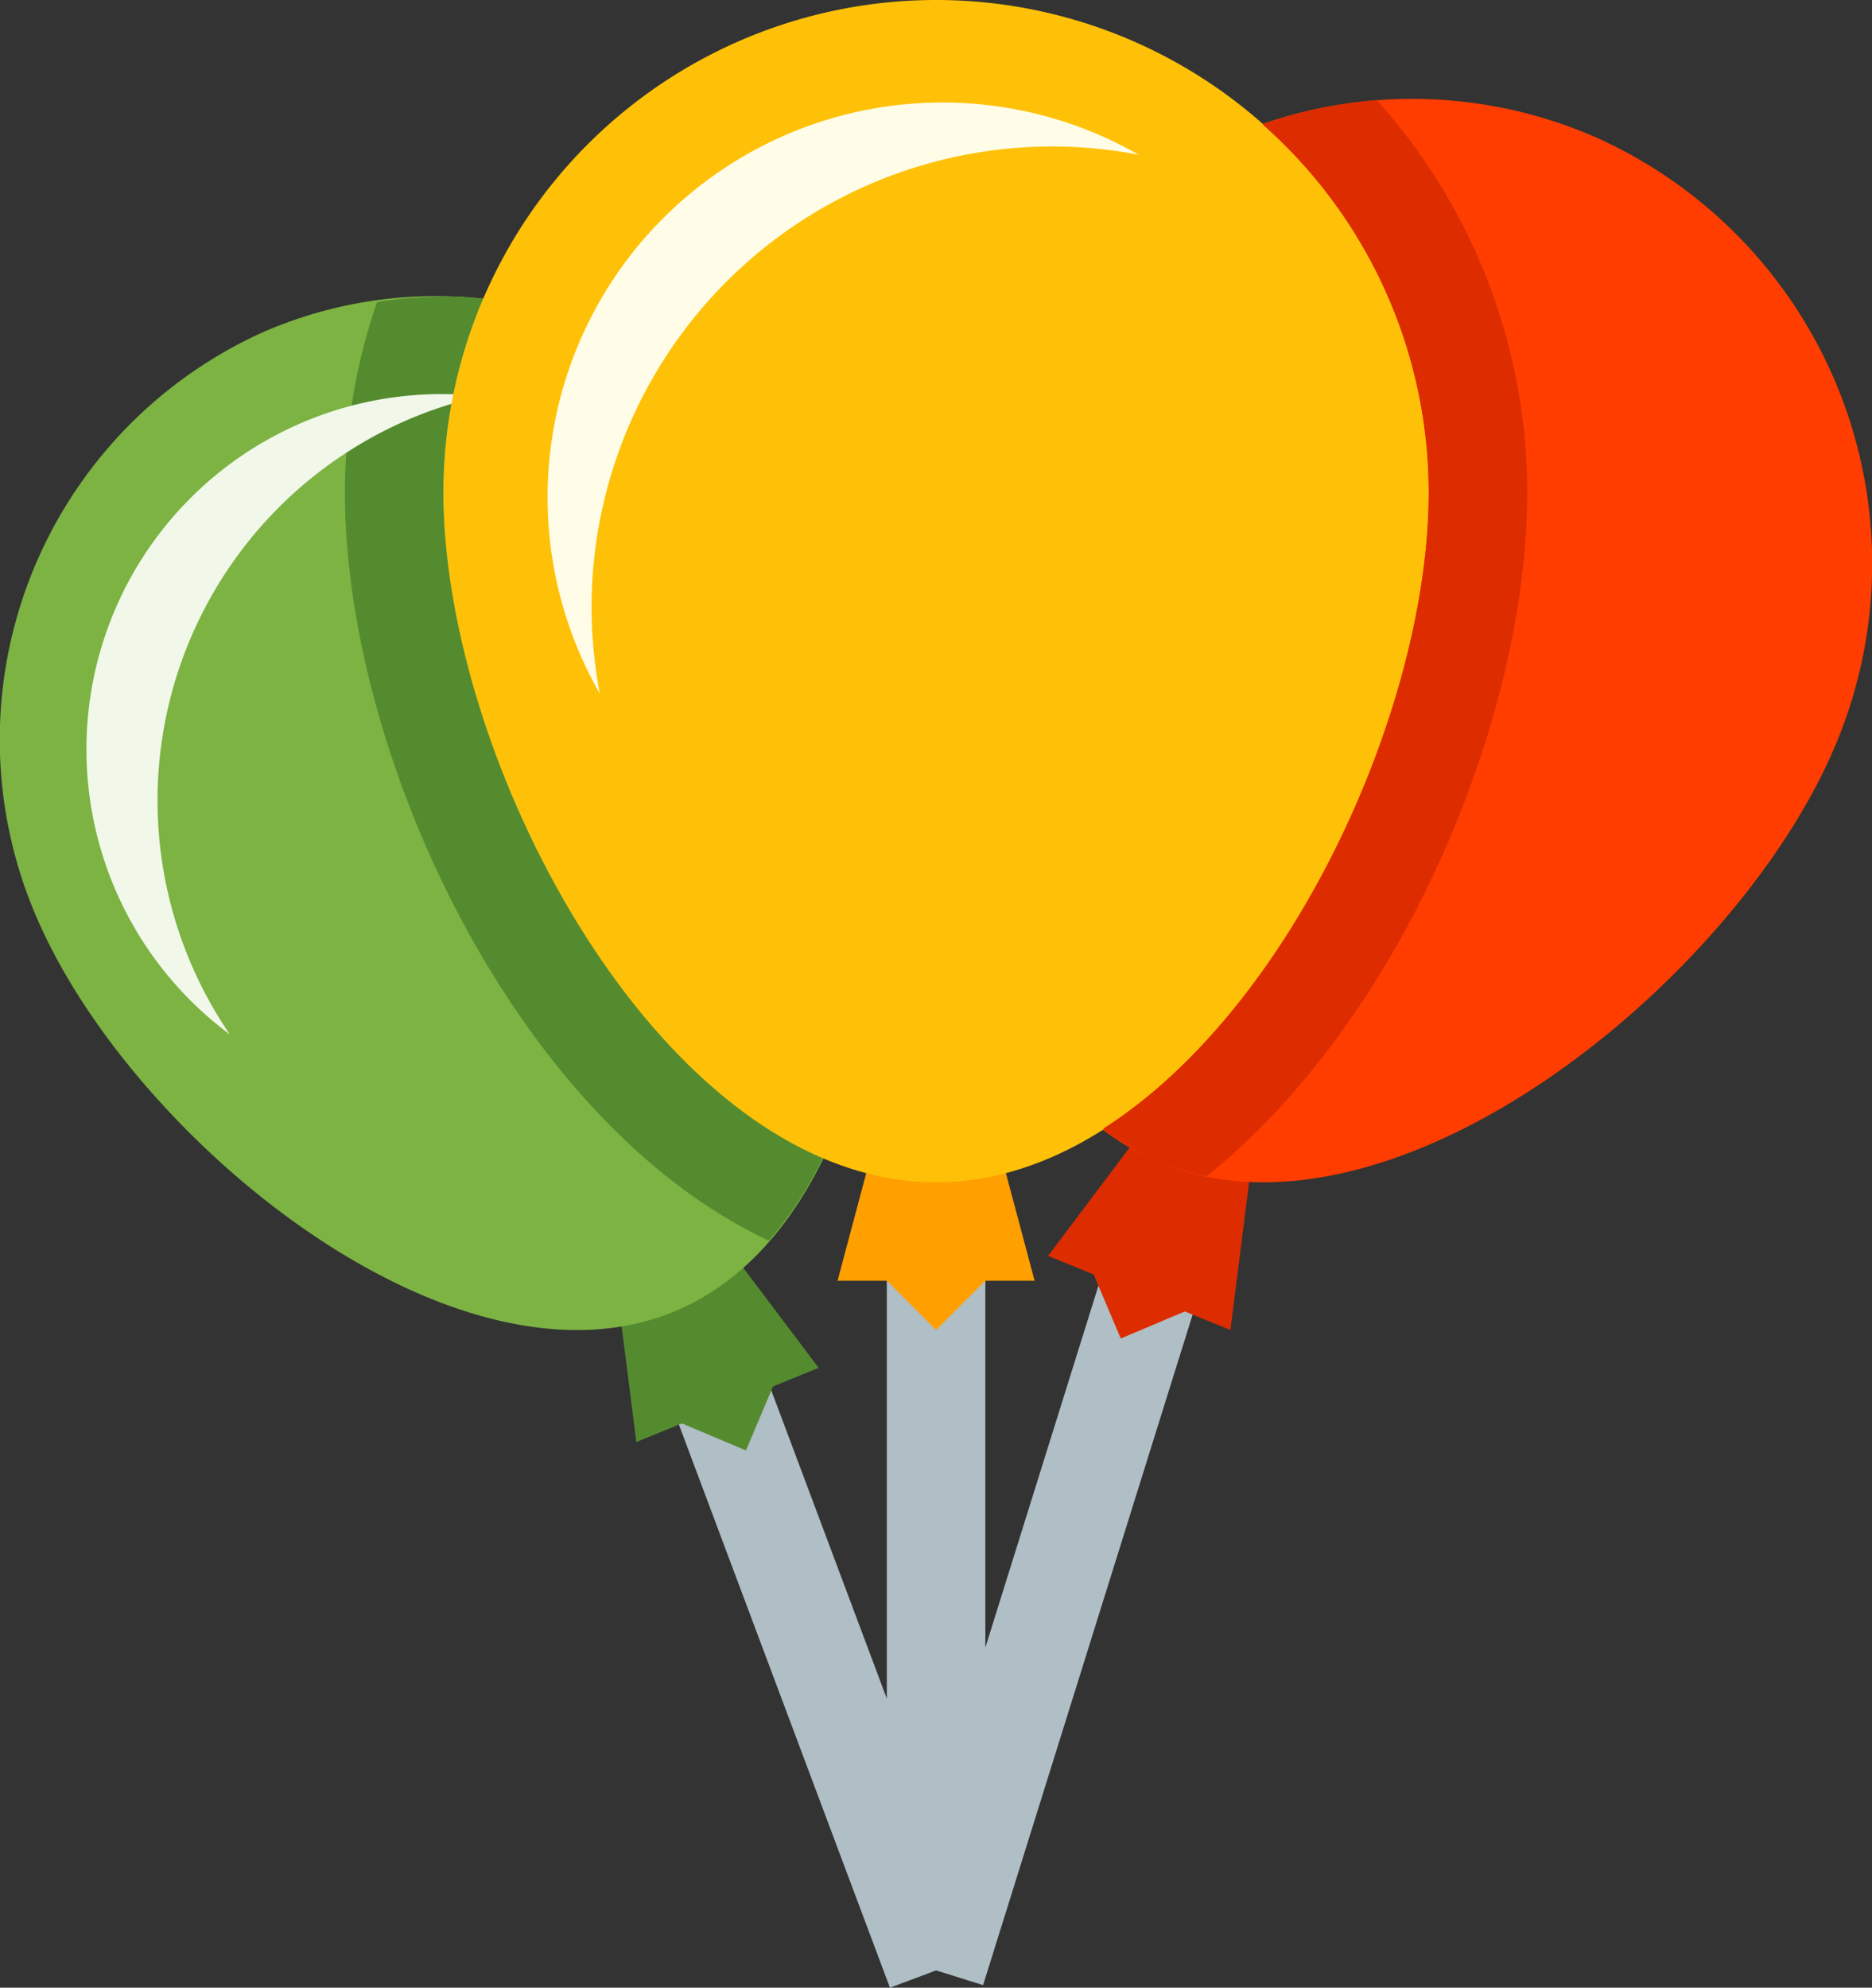 <?xml version="1.0" encoding="utf-8"?>
<svg version="1.1" xmlns="http://www.w3.org/2000/svg" viewBox="3341 7007 38.001 40.351">
<rect x="3341" y="7007" width="38.001" height="40.351" fill="#333333" stroke="none"/>
<defs><style>.cls-1{fill:none;stroke:#b0bec5;stroke-linejoin:round;stroke-miterlimit:10;stroke-width:2px;}.cls-2{fill:#ffa000;}.cls-3{fill:#558b2f;}.cls-4{fill:#7cb342;}.cls-5{fill:#dd2c00;}.cls-6{fill:#ff3d00;}.cls-7 {fill:#f1f8e9;}.cls-8{fill:#ffc107;}.cls-9{fill:#fffde7;}</style></defs>
<g id="icons8-party_baloons" transform="translate(3336.002 7003)">
  <path id="パス_177" data-name="パス 177" class="cls-1" d="M24,27V44m0,0L18.693,29.84M24,44l5-16"/>
  <path id="パス_178" data-name="パス 178" class="cls-2" d="M26,30H25l-1,1-1-1H22l1-3.75h2Z"/>
  <path id="パス_179" data-name="パス 179" class="cls-3" d="M21.617,31.768l-.927.377-.549,1.3-1.3-.549-.926.377-.488-3.85,1.852-.755Z"/>
  <path id="パス_180" data-name="パス 180" class="cls-4" d="M21.952,15.409c1.954,4.561,1.324,13.175-3.153,15.166s-11.106-3.4-13.06-7.957a9.075,9.075,0,0,1,4.569-11.862A8.782,8.782,0,0,1,21.952,15.409Z"/>
  <path id="パス_181" data-name="パス 181" class="cls-5" d="M28.61,26.391l1.853.754L29.975,31l-.926-.377-1.3.549-.55-1.3-.926-.377Z"/>
  <path id="パス_182" data-name="パス 182" class="cls-6" d="M25.106,11.666c-2.062,4.778-1.4,13.8,3.328,15.888S40.156,24,42.218,19.218A9.481,9.481,0,0,0,37.4,6.791,9.3,9.3,0,0,0,25.106,11.666Z"/>
  <path id="パス_183" data-name="パス 183" class="cls-3" d="M20.606,29.187a7.669,7.669,0,0,0,1.1-1.691C17.292,25.618,14,18.733,14,14a9.957,9.957,0,0,1,.811-3.938c-.15-.017-.3-.029-.451-.038a8.775,8.775,0,0,0-1.708.108A11.911,11.911,0,0,0,12,14C12,19.335,15.465,26.776,20.606,29.187Z"/>
  <path id="パス_184" data-name="パス 184" class="cls-7" d="M8.9,23.62A8.418,8.418,0,0,1,13.25,12.533a8.5,8.5,0,0,1,1.5-.49A7.211,7.211,0,0,0,9.664,25,8.393,8.393,0,0,1,8.9,23.62Z"/>
  <path id="パス_185" data-name="パス 185" class="cls-8" d="M34,14c0,5.523-4.477,14-10,14S14,19.523,14,14a10,10,0,0,1,20,0Z"/>
  <path id="パス_186" data-name="パス 186" class="cls-5" d="M36,14a11.939,11.939,0,0,0-3.052-7.968,9.257,9.257,0,0,0-2.32.494A9.965,9.965,0,0,1,34,14c0,4.331-2.759,10.462-6.611,12.914a5.156,5.156,0,0,0,1.045.64,5.076,5.076,0,0,0,1.059.323C33.455,24.7,36,18.572,36,14Z"/>
  <path id="パス_187" data-name="パス 187" class="cls-9" d="M17.006,16.334a9.361,9.361,0,0,1,9.361-9.361,9.484,9.484,0,0,1,1.747.168,8.016,8.016,0,0,0-10.94,10.94A9.484,9.484,0,0,1,17.006,16.334Z"/>
</g>
</svg>
